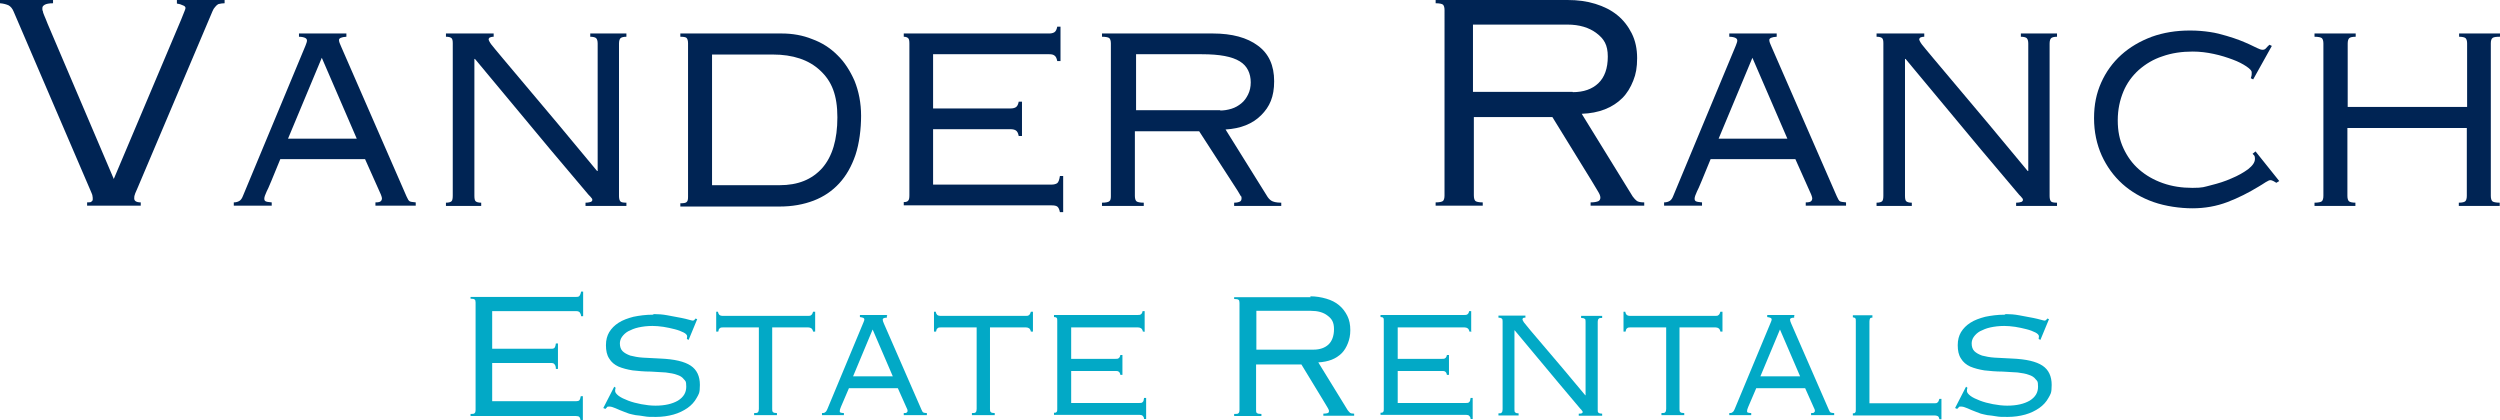 <?xml version="1.0" encoding="UTF-8"?>
<svg id="Layer_1" data-name="Layer 1" xmlns="http://www.w3.org/2000/svg" version="1.1" viewBox="0 0 843.7 141.9">
  <defs>
    <style>
      .cls-1 {
        fill: #02a9c6;
      }

      .cls-1, .cls-2 {
        stroke-width: 0px;
      }

      .cls-2 {
        fill: #002454;
      }
    </style>
  </defs>
  <path class="cls-1" d="M196.8,98.3v8.4h-.7c0-.5-.2-.9-.4-1.2-.2-.3-.6-.5-1.2-.5h-28.4v12.7h20c.5,0,.9-.1,1.1-.4.2-.3.3-.7.4-1.4h.7v8.6h-.7c0-.8-.2-1.3-.5-1.6-.2-.3-.6-.4-1.1-.4h-19.9v12.9h28.3c.5,0,.9-.1,1.1-.3.2-.2.4-.7.5-1.4h.7v8.4h-.7c-.1-.7-.3-1.2-.5-1.4-.2-.2-.6-.3-1.1-.3h-35.6v-.7c.7,0,1.2,0,1.4-.3.2-.2.3-.5.3-1v-36.3c0-.5-.1-.9-.3-1-.2-.2-.6-.3-1.4-.3v-.6h35.7c.6,0,.9-.1,1.1-.4.2-.3.4-.7.5-1.4h.7Z"/>
  <path class="cls-1" d="M220.7,106c1.4,0,2.9.1,4.5.4,1.6.3,3.2.6,4.8.9,1,.2,1.8.4,2.5.6.7.2,1.2.3,1.3.3s.3,0,.5-.2.3-.3.4-.5l.6.2-2.9,7-.6-.3c0-.3.1-.6.1-.9,0-.4-.4-.9-1.2-1.3-.8-.4-1.8-.8-3-1.1-1.2-.3-2.5-.6-3.8-.8-1.4-.2-2.6-.3-3.7-.3-1.8,0-3.3.2-4.7.5-1.4.3-2.5.8-3.5,1.3-.9.5-1.6,1.2-2.1,1.9-.5.7-.7,1.5-.7,2.2,0,1.1.3,2,.9,2.6.6.6,1.5,1.1,2.6,1.5,1.2.3,2.6.6,4.3.7,1.7.1,3.6.2,5.8.3,4.8.2,8.2,1,10.3,2.4,2.1,1.4,3.1,3.6,3.1,6.5s-.4,3.1-1.1,4.4c-.7,1.3-1.8,2.5-3.1,3.4-1.3.9-2.9,1.7-4.7,2.2-1.8.5-3.8.8-5.9.8s-2.8,0-3.9-.2-2.1-.3-3-.4c-.8-.2-1.6-.3-2.2-.5-.6-.2-1.1-.4-1.6-.6-1.1-.4-2-.8-2.9-1.2-.9-.4-1.6-.6-2.2-.6s-.6,0-.8.3c-.2.2-.3.3-.5.5l-.7-.3,3.7-7.2.5.4c-.2.3-.2.7-.2,1.1s.4,1,1.2,1.6c.8.6,1.9,1.1,3.2,1.6,1.3.5,2.8.9,4.4,1.2,1.6.3,3.2.5,4.8.5,3.2,0,5.7-.6,7.6-1.7,1.9-1.2,2.8-2.7,2.8-4.7s-.3-1.9-.8-2.5c-.5-.7-1.3-1.2-2.3-1.5-1-.4-2.3-.6-3.8-.8-1.5-.1-3.2-.2-5.1-.3-2.2,0-4.2-.2-6.1-.4-1.8-.3-3.4-.7-4.8-1.3-1.3-.6-2.4-1.5-3.1-2.7-.8-1.2-1.1-2.7-1.1-4.5s.4-3.2,1.1-4.4c.8-1.3,1.8-2.3,3.2-3.2,1.4-.9,3.1-1.5,5-2,2-.4,4.1-.7,6.5-.7Z"/>
  <path class="cls-1" d="M241.6,105.2h.7c.1.6.3.9.5,1.1.3.2.6.3,1,.3h29c.4,0,.7,0,1-.3.3-.2.4-.5.6-1.1h.7v6.7h-.7c-.1-.5-.3-.9-.6-1.1-.3-.2-.6-.3-1-.3h-12.2v27.5c0,.5,0,.9.3,1.1.2.2.6.3,1.3.3v.7h-7.7v-.7c.7,0,1.1,0,1.3-.3.2-.2.3-.6.3-1.1v-27.5h-12.2c-.4,0-.7,0-1,.3-.3.2-.4.5-.5,1.1h-.7v-6.7Z"/>
  <path class="cls-1" d="M287.9,127h13.4l-6.8-15.8-6.6,15.8ZM299.3,106.5v.7c-1,0-1.4.3-1.4.6s.1.8.4,1.4l12.7,29.1c.2.5.4.8.6.9.2.1.6.2,1.2.2v.7h-7.8v-.7c.5,0,.9,0,1-.2.2-.2.3-.3.3-.5,0-.3-.1-.7-.4-1.2l-2.9-6.5h-16.5c-.7,1.7-1.3,3.1-1.8,4.2-.5,1.1-.8,1.8-.9,2.1-.3.7-.4,1.1-.4,1.4s0,.4.2.5c.2.1.6.2,1.2.2v.7h-7.4v-.7c.4,0,.8,0,1.1-.3.3-.2.5-.5.7-1l12.2-29.3c.2-.4.3-.8.3-1s-.1-.4-.3-.5c-.2-.1-.6-.2-1.2-.3v-.7h9.3Z"/>
  <path class="cls-1" d="M315.1,105.2h.7c.1.6.3.9.5,1.1.3.2.6.3,1,.3h29c.4,0,.7,0,1-.3.3-.2.4-.5.6-1.1h.7v6.7h-.7c-.1-.5-.3-.9-.6-1.1-.3-.2-.6-.3-1-.3h-12.2v27.5c0,.5,0,.9.3,1.1.2.2.6.3,1.3.3v.7h-7.7v-.7c.7,0,1.1,0,1.3-.3.2-.2.3-.6.3-1.1v-27.5h-12.2c-.4,0-.7,0-1,.3-.3.2-.4.5-.5,1.1h-.7v-6.7Z"/>
  <path class="cls-1" d="M386.4,111.9h-.7c-.1-.5-.3-.9-.6-1.1-.3-.2-.6-.3-1-.3h-22.6v10.6h15c.4,0,.8,0,1-.2.3-.2.5-.5.6-1.1h.7v6.7h-.7c-.1-.6-.3-.9-.6-1.1-.3-.2-.6-.2-1-.2h-15v10.8h23c.5,0,.9,0,1.1-.3.3-.2.4-.6.5-1.4h.7v7.1h-.7c0-.6-.3-.9-.5-1.1-.2-.2-.6-.3-1.1-.3h-28.8v-.7c.4,0,.7,0,.9-.3.2-.2.2-.5.2-1v-29.7c0-.5,0-.9-.2-1-.1-.2-.4-.3-.9-.3v-.7h28.3c.4,0,.7,0,1-.2.3-.2.5-.5.6-1.1h.7v6.7Z"/>
  <path class="cls-1" d="M443.3,118c2.1,0,3.8-.6,5-1.7,1.2-1.1,1.9-2.9,1.9-5.2s-.7-3.5-2.2-4.6c-1.4-1.1-3.3-1.6-5.6-1.6h-18.4v13.1h19.4ZM442.2,100c1.9,0,3.7.3,5.4.8,1.7.5,3.1,1.2,4.3,2.2,1.2,1,2.1,2.2,2.8,3.6.7,1.4,1,3,1,4.8s-.3,3.1-.8,4.4c-.5,1.3-1.2,2.5-2.1,3.4s-2.1,1.7-3.4,2.2c-1.3.5-2.8.8-4.5.9l9.9,16.1c.3.4.6.7.8.9.3.2.7.3,1.4.3v.7h-10.4v-.7c.7,0,1.2-.1,1.5-.2.3-.1.4-.4.4-.7s-.2-.7-.5-1.2c-.3-.5-.7-1.2-1.2-2l-7.6-12.5h-15.3v15.3c0,.6,0,.9.3,1.1.2.2.7.3,1.5.3v.7h-9.2v-.7c.8,0,1.3,0,1.5-.3.2-.2.3-.5.3-1v-36.2c0-.5-.1-.9-.3-1-.2-.2-.7-.3-1.5-.3v-.6h25.8Z"/>
  <path class="cls-1" d="M496.6,111.9h-.7c-.1-.5-.3-.9-.6-1.1-.3-.2-.6-.3-1-.3h-22.6v10.6h15c.4,0,.8,0,1-.2.3-.2.5-.5.6-1.1h.7v6.7h-.7c-.1-.6-.3-.9-.6-1.1-.3-.2-.6-.2-1-.2h-15v10.8h23c.5,0,.9,0,1.1-.3.3-.2.4-.6.5-1.4h.7v7.1h-.7c0-.6-.3-.9-.5-1.1-.2-.2-.6-.3-1.1-.3h-28.8v-.7c.4,0,.7,0,.9-.3.2-.2.2-.5.2-1v-29.7c0-.5,0-.9-.2-1-.1-.2-.4-.3-.9-.3v-.7h28.3c.4,0,.7,0,1-.2.3-.2.5-.5.6-1.1h.7v6.7Z"/>
  <path class="cls-1" d="M514.8,106.5v.7c-.4,0-.7,0-.8.2-.1,0-.2.2-.2.4s.2.5.5,1c.4.5,1.1,1.3,2.2,2.7l10.8,12.7,7.7,9.2h.1v-24.8c0-.5,0-.9-.3-1-.2-.2-.6-.3-1.2-.3v-.7h7.1v.7c-.6,0-1,0-1.2.3-.2.2-.3.5-.3,1v29.7c0,.5,0,.9.3,1,.2.2.6.3,1.2.3v.7h-7.9v-.7c.6,0,.9,0,1.1-.2.2,0,.2-.2.2-.4s0-.2-.2-.4c-.1-.2-.3-.4-.6-.7l-7.5-8.9-14.6-17.5h-.1v26.6c0,.6,0,.9.3,1.1.2.2.5.3,1.1.3v.7h-6.8v-.7c.6,0,.9,0,1.1-.3.2-.2.3-.5.3-1.1v-29.6c0-.5,0-.8-.3-1-.2-.2-.5-.3-1.1-.3v-.7h9.2Z"/>
  <path class="cls-1" d="M547.8,105.2h.7c.1.6.3.9.5,1.1.3.2.6.3,1,.3h29c.4,0,.7,0,1-.3.3-.2.4-.5.6-1.1h.7v6.7h-.7c-.1-.5-.3-.9-.6-1.1-.3-.2-.6-.3-1-.3h-12.2v27.5c0,.5,0,.9.3,1.1.2.2.6.3,1.3.3v.7h-7.7v-.7c.7,0,1.1,0,1.3-.3.2-.2.3-.6.3-1.1v-27.5h-12.2c-.4,0-.7,0-1,.3-.3.2-.4.5-.5,1.1h-.7v-6.7Z"/>
  <path class="cls-1" d="M594.1,127h13.4l-6.8-15.8-6.6,15.8ZM605.5,106.5v.7c-1,0-1.4.3-1.4.6s.1.8.4,1.4l12.7,29.1c.2.5.4.8.6.9.2.1.6.2,1.2.2v.7h-7.8v-.7c.5,0,.9,0,1-.2.2-.2.3-.3.3-.5,0-.3-.1-.7-.4-1.2l-2.9-6.5h-16.5c-.7,1.7-1.3,3.1-1.8,4.2-.5,1.1-.8,1.8-.9,2.1-.3.7-.4,1.1-.4,1.4s0,.4.2.5c.2.1.6.2,1.2.2v.7h-7.4v-.7c.4,0,.8,0,1.1-.3.3-.2.5-.5.7-1l12.2-29.3c.2-.4.3-.8.3-1s-.1-.4-.3-.5c-.2-.1-.6-.2-1.2-.3v-.7h9.3Z"/>
  <path class="cls-1" d="M631.9,106.5v.7c-.4,0-.6,0-.8.3-.1.2-.2.5-.2,1v27.6h21.9c.5,0,.8,0,1.1-.3.3-.2.4-.6.6-1.2h.7v6.9h-.7c-.1-.6-.3-1-.6-1.1-.3-.1-.6-.2-1-.2h-27.6v-.7c.4,0,.6,0,.8-.3.2-.2.2-.5.2-1v-29.8c0-.5,0-.9-.2-1-.2-.2-.4-.3-.8-.3v-.7h6.6Z"/>
  <path class="cls-1" d="M676.9,106c1.4,0,2.9.1,4.5.4,1.6.3,3.2.6,4.8.9,1,.2,1.8.4,2.5.6.7.2,1.2.3,1.3.3s.3,0,.5-.2.3-.3.4-.5l.6.2-2.9,7-.6-.3c0-.3.1-.6.1-.9,0-.4-.4-.9-1.2-1.3-.8-.4-1.8-.8-3-1.1-1.2-.3-2.5-.6-3.8-.8-1.4-.2-2.6-.3-3.7-.3-1.8,0-3.3.2-4.7.5-1.4.3-2.5.8-3.5,1.3-.9.5-1.6,1.2-2.1,1.9-.5.7-.7,1.5-.7,2.2,0,1.1.3,2,.9,2.6.6.6,1.5,1.1,2.6,1.5,1.2.3,2.6.6,4.3.7,1.7.1,3.6.2,5.8.3,4.8.2,8.2,1,10.3,2.4,2.1,1.4,3.1,3.6,3.1,6.5s-.4,3.1-1.1,4.4c-.7,1.3-1.8,2.5-3.1,3.4-1.3.9-2.9,1.7-4.7,2.2-1.8.5-3.8.8-5.9.8s-2.8,0-3.9-.2-2.1-.3-3-.4c-.8-.2-1.6-.3-2.2-.5-.6-.2-1.1-.4-1.6-.6-1.1-.4-2-.8-2.9-1.2-.9-.4-1.6-.6-2.2-.6s-.6,0-.8.3c-.2.2-.3.3-.5.5l-.7-.3,3.7-7.2.5.4c-.2.3-.2.7-.2,1.1s.4,1,1.2,1.6c.8.6,1.9,1.1,3.2,1.6,1.3.5,2.8.9,4.4,1.2,1.6.3,3.2.5,4.8.5,3.2,0,5.7-.6,7.6-1.7,1.9-1.2,2.8-2.7,2.8-4.7s-.3-1.9-.8-2.5c-.5-.7-1.3-1.2-2.3-1.5-1-.4-2.3-.6-3.8-.8-1.5-.1-3.2-.2-5.1-.3-2.2,0-4.2-.2-6.1-.4-1.8-.3-3.4-.7-4.8-1.3-1.3-.6-2.4-1.5-3.1-2.7-.8-1.2-1.1-2.7-1.1-4.5s.4-3.2,1.1-4.4c.8-1.3,1.8-2.3,3.2-3.2,1.4-.9,3.1-1.5,5-2,2-.4,4.1-.7,6.5-.7Z"/>
  <path class="cls-2" d="M17.9,0v1.1c-1.3,0-2.3.2-2.8.5-.5.3-.8.6-.8,1.1s0,.3,0,.4c0,.2,0,.4.2.8,0,.4.3.9.5,1.5.3.6.6,1.5,1.1,2.7l22.3,52.3L61.1,6.7c.6-1.5,1-2.5,1.2-3,.2-.5.3-.8.3-1,0-.4-.3-.7-.9-.9-.6-.3-1.2-.5-2-.6V0h16.1v1.1c-.7,0-1.3.1-1.7.2-.4,0-.8.3-1.1.6-.3.3-.6.7-.9,1.1-.3.5-.5,1.1-.9,2l-24.8,58.5c-.4,1-.8,1.7-.9,2.2-.2.5-.2.9-.2,1.3,0,.8.7,1.3,2.2,1.3v1.1h-18.1v-1.1c.8,0,1.3,0,1.5-.3.3-.2.4-.4.4-.8s0-.7-.1-1.1c0-.3-.2-.7-.4-1.2L4.6,3.9c-.4-1-1-1.7-1.7-2.1-.7-.3-1.6-.6-2.9-.7V0h17.9Z"/>
  <path class="cls-2" d="M97.2,46.8h23.2l-11.8-27.3-11.4,27.3ZM116.9,11.3v1.1c-1.7.1-2.5.5-2.5,1.1s.3,1.3.8,2.4l22,50.4c.4.9.7,1.4,1,1.6.3.2,1,.3,2.1.4v1.1h-13.6v-1.1c.9,0,1.5-.1,1.8-.4.3-.3.4-.6.4-.9s-.2-1.1-.7-2.1l-5-11.2h-28.6c-1.2,3-2.2,5.4-3,7.3-.8,1.9-1.3,3.1-1.6,3.6-.5,1.1-.8,1.9-.8,2.4s.1.7.4.9c.3.2,1,.3,2.1.4v1.1h-12.8v-1.1c.8,0,1.4-.2,1.9-.5.5-.3.9-.9,1.2-1.7l21.1-50.7c.3-.8.5-1.3.5-1.7s-.2-.7-.6-.9c-.4-.2-1.1-.4-2.1-.4v-1.1h16Z"/>
  <path class="cls-2" d="M166.6,11.3v1.1c-.7,0-1.2.2-1.4.3-.2.2-.3.4-.3.6s.3.9.9,1.7c.6.8,1.9,2.3,3.8,4.6l18.6,22.1,13.3,16h.2V14.7c0-.9-.2-1.5-.5-1.8-.3-.3-1-.5-2-.5v-1.1h12.2v1.1c-1,0-1.7.2-2,.5s-.5.9-.5,1.8v51.5c0,.9.2,1.5.5,1.8.3.3,1,.4,2,.4v1.1h-13.8v-1.1c1,0,1.6-.2,1.9-.3.3-.2.4-.4.4-.6s0-.4-.3-.7c-.2-.3-.5-.6-1-1.1l-13-15.4-25.3-30.4h-.2v46.1c0,1,.1,1.6.4,1.9.3.3.9.5,1.9.5v1.1h-11.9v-1.1c1,0,1.6-.2,1.9-.5.3-.3.4-1,.4-1.9V14.6c0-.8-.1-1.4-.4-1.7-.3-.3-.9-.5-1.9-.5v-1.1h15.9Z"/>
  <path class="cls-2" d="M263.1,62.5c6.2,0,10.9-1.9,14.4-5.8,3.4-3.9,5.1-9.6,5.1-17.1s-1.9-12.2-5.8-15.8c-3.8-3.6-9.2-5.4-16-5.4h-20.5v44.1h22.8ZM263.8,11.3c3.6,0,7.1.6,10.3,1.9,3.3,1.2,6.1,3,8.5,5.4,2.4,2.3,4.3,5.3,5.8,8.7,1.4,3.5,2.2,7.4,2.2,11.8s-.6,9.3-1.9,13.2c-1.3,3.8-3.1,7-5.5,9.6-2.3,2.5-5.2,4.5-8.6,5.8-3.4,1.3-7.2,2-11.5,2h-33.5v-1.1c1.1,0,1.8-.1,2.1-.4.4-.3.5-.9.5-1.8V14.6c0-.9-.2-1.5-.5-1.8-.3-.3-1.1-.4-2.1-.4v-1.1h34.3Z"/>
  <path class="cls-2" d="M357.9,20.6h-1.1c-.2-1-.5-1.6-1-1.9-.4-.3-1-.4-1.7-.4h-39.2v18.3h26.1c.7,0,1.3-.1,1.8-.4.5-.3.8-.9,1-1.9h1.1v11.6h-1.1c-.2-1-.5-1.6-1-1.9-.5-.3-1.1-.4-1.8-.4h-26.1v18.7h39.9c.9,0,1.6-.2,2-.5.4-.3.7-1.1.9-2.4h1.1v12.2h-1.1c-.2-1-.5-1.6-.9-1.9-.4-.3-1.1-.4-2-.4h-49.8v-1.1c.8,0,1.3-.2,1.5-.5.3-.3.4-.9.4-1.8V14.7c0-.9-.1-1.5-.4-1.8-.3-.3-.8-.5-1.5-.5v-1.1h49c.7,0,1.3-.1,1.8-.4.5-.3.8-.9,1-1.9h1.1v11.6Z"/>
  <path class="cls-2" d="M411.7,37.3c1.3,0,2.6-.2,3.9-.6,1.3-.4,2.3-1,3.3-1.8,1-.8,1.7-1.8,2.3-3,.6-1.2.9-2.6.9-4.1s-.3-2.9-.9-4.1c-.6-1.2-1.5-2.2-2.8-3-1.3-.8-3-1.4-5.1-1.8-2.1-.4-4.7-.6-7.8-.6h-22.1v18.9h28.5ZM409.3,11.3c6.5,0,11.6,1.4,15.2,4.1,3.7,2.7,5.5,6.7,5.5,12s-1.5,8.6-4.4,11.5c-2.9,2.9-6.9,4.5-12,4.8l13.9,22.3c.4.7.9,1.3,1.5,1.7.6.4,1.7.7,3.4.7v1.1h-15.9v-1.1c1,0,1.6-.2,2-.4.3-.2.5-.5.5-1.1s0-.5-.3-.8c-.2-.3-.5-.9-1-1.7l-13-20.1h-21.7v21.8c0,.9.2,1.5.5,1.8.3.3,1.2.5,2.5.5v1.1h-14.1v-1.1c1.3,0,2.2-.2,2.5-.5.4-.3.5-.9.5-1.7V14.7c0-.9-.2-1.5-.5-1.8-.3-.3-1.2-.5-2.5-.5v-1.1h37.1Z"/>
  <path class="cls-2" d="M530.8,31.1c3.6,0,6.5-1,8.6-3,2.1-2,3.2-5,3.2-9s-1.3-6-3.8-7.9c-2.5-1.9-5.8-2.9-9.8-2.9h-31.9v22.7h33.6ZM529,0c3.4,0,6.5.4,9.4,1.3,2.9.9,5.3,2.1,7.4,3.8,2.1,1.7,3.7,3.8,4.9,6.2,1.2,2.4,1.8,5.2,1.8,8.3s-.4,5.4-1.3,7.6c-.9,2.3-2.1,4.3-3.7,5.9s-3.6,2.9-5.9,3.8c-2.3.9-4.9,1.4-7.8,1.5l17.2,27.9c.5.7,1,1.2,1.4,1.5.4.3,1.2.5,2.5.5v1.1h-18.1v-1.1c1.3,0,2.1-.2,2.6-.4.4-.2.7-.6.7-1.2s-.3-1.3-.8-2.1c-.5-.8-1.2-2-2.1-3.5l-13.3-21.6h-26.5v26.4c0,1,.2,1.6.5,1.9.3.3,1.2.5,2.5.5v1.1h-15.9v-1.1c1.3,0,2.2-.2,2.5-.5.3-.3.5-.9.5-1.8V3.4c0-.9-.2-1.5-.5-1.8-.3-.3-1.2-.5-2.5-.5V0h44.6Z"/>
  <path class="cls-2" d="M580,46.8h23.2l-11.8-27.3-11.4,27.3ZM599.6,11.3v1.1c-1.7.1-2.5.5-2.5,1.1s.3,1.3.8,2.4l22,50.4c.4.9.7,1.4,1,1.6.3.2,1,.3,2.1.4v1.1h-13.6v-1.1c.9,0,1.5-.1,1.8-.4.3-.3.4-.6.4-.9s-.2-1.1-.7-2.1l-5-11.2h-28.6c-1.2,3-2.2,5.4-3,7.3-.8,1.9-1.3,3.1-1.6,3.6-.5,1.1-.8,1.9-.8,2.4s.1.7.4.9c.3.2,1,.3,2.1.4v1.1h-12.8v-1.1c.8,0,1.4-.2,1.9-.5.5-.3.9-.9,1.2-1.7l21.1-50.7c.3-.8.5-1.3.5-1.7s-.2-.7-.6-.9c-.4-.2-1.1-.4-2.1-.4v-1.1h16Z"/>
  <path class="cls-2" d="M649.4,11.3v1.1c-.7,0-1.2.2-1.4.3-.2.2-.3.4-.3.6s.3.9.9,1.7c.6.8,1.9,2.3,3.8,4.6l18.6,22.1,13.3,16h.2V14.7c0-.9-.2-1.5-.5-1.8-.3-.3-1-.5-2-.5v-1.1h12.2v1.1c-1,0-1.7.2-2,.5s-.5.9-.5,1.8v51.5c0,.9.2,1.5.5,1.8.3.3,1,.4,2,.4v1.1h-13.8v-1.1c1,0,1.6-.2,1.9-.3.3-.2.4-.4.4-.6s0-.4-.3-.7c-.2-.3-.5-.6-1-1.1l-13-15.4-25.3-30.4h-.2v46.1c0,1,.1,1.6.4,1.9.3.3.9.5,1.9.5v1.1h-11.9v-1.1c1,0,1.6-.2,1.9-.5.3-.3.4-1,.4-1.9V14.6c0-.8-.1-1.4-.4-1.7-.3-.3-.9-.5-1.9-.5v-1.1h15.9Z"/>
  <path class="cls-2" d="M739.2,10.3c2.4,0,4.6.2,6.6.5,2.1.3,3.9.8,5.6,1.3,1.7.5,3.2,1,4.5,1.5,1.3.5,2.4,1,3.3,1.4.9.4,1.7.8,2.5,1.2.8.4,1.4.6,1.9.6s.9-.2,1.2-.6c.4-.4.7-.8,1.1-1.1l.8.4-6.3,11.3-.8-.4c.2-.6.3-1,.3-1.3,0-.3,0-.6,0-.8,0-.4-.6-1.1-1.8-1.9-1.2-.8-2.7-1.6-4.6-2.3-1.9-.7-4-1.4-6.4-1.9-2.3-.5-4.7-.8-7.1-.8-3.7,0-7.1.5-10.2,1.6-3.1,1-5.7,2.6-8,4.6-2.2,2-4,4.4-5.2,7.3-1.2,2.9-1.9,6.1-1.9,9.7s.6,6.6,1.9,9.4c1.3,2.8,3,5.2,5.3,7.2,2.3,2,4.9,3.5,8,4.6,3.1,1.1,6.4,1.6,10,1.6s3.9-.3,6.3-.9c2.4-.6,4.7-1.3,6.9-2.3,2.2-.9,4.1-2,5.6-3.1,1.5-1.2,2.3-2.3,2.3-3.5s-.3-1.1-.8-1.7l1-.8,8,10-1,.6c-.3-.2-.6-.4-1-.6-.4-.2-.7-.3-1-.3s-.8.2-1.6.7c-.7.5-1.6,1-2.4,1.5-3.3,2-6.8,3.8-10.5,5.2-3.7,1.4-7.6,2.1-11.8,2.1s-9.1-.7-13.1-2.1c-4-1.4-7.6-3.5-10.5-6.1-3-2.7-5.3-5.9-7-9.6-1.7-3.8-2.6-8-2.6-12.6s.8-8.4,2.4-12c1.6-3.6,3.9-6.8,6.8-9.4,2.9-2.6,6.3-4.6,10.3-6.1,3.9-1.4,8.2-2.1,12.8-2.1Z"/>
  <path class="cls-2" d="M795,11.3v1.1c-1.2,0-1.9.2-2.2.5-.3.3-.5.9-.5,1.8v21.4h40.3V14.6c0-.8-.2-1.4-.5-1.7-.3-.3-1.1-.5-2.2-.5v-1.1h13.8v1.1c-1.3,0-2.1.1-2.5.4-.4.3-.6.9-.6,1.8v51.5c0,.9.2,1.5.5,1.8.3.3,1.2.5,2.5.5v1.1h-13.8v-1.1c1.2,0,1.9-.2,2.2-.5.3-.3.5-.9.5-1.8v-22.9h-40.3v22.9c0,.9.2,1.5.5,1.8.3.3,1.1.5,2.2.5v1.1h-13.8v-1.1c1.3,0,2.2-.2,2.5-.5.3-.3.5-.9.5-1.8V14.7c0-.9-.2-1.5-.5-1.8-.3-.3-1.2-.5-2.5-.5v-1.1h13.8Z"/>
</svg>